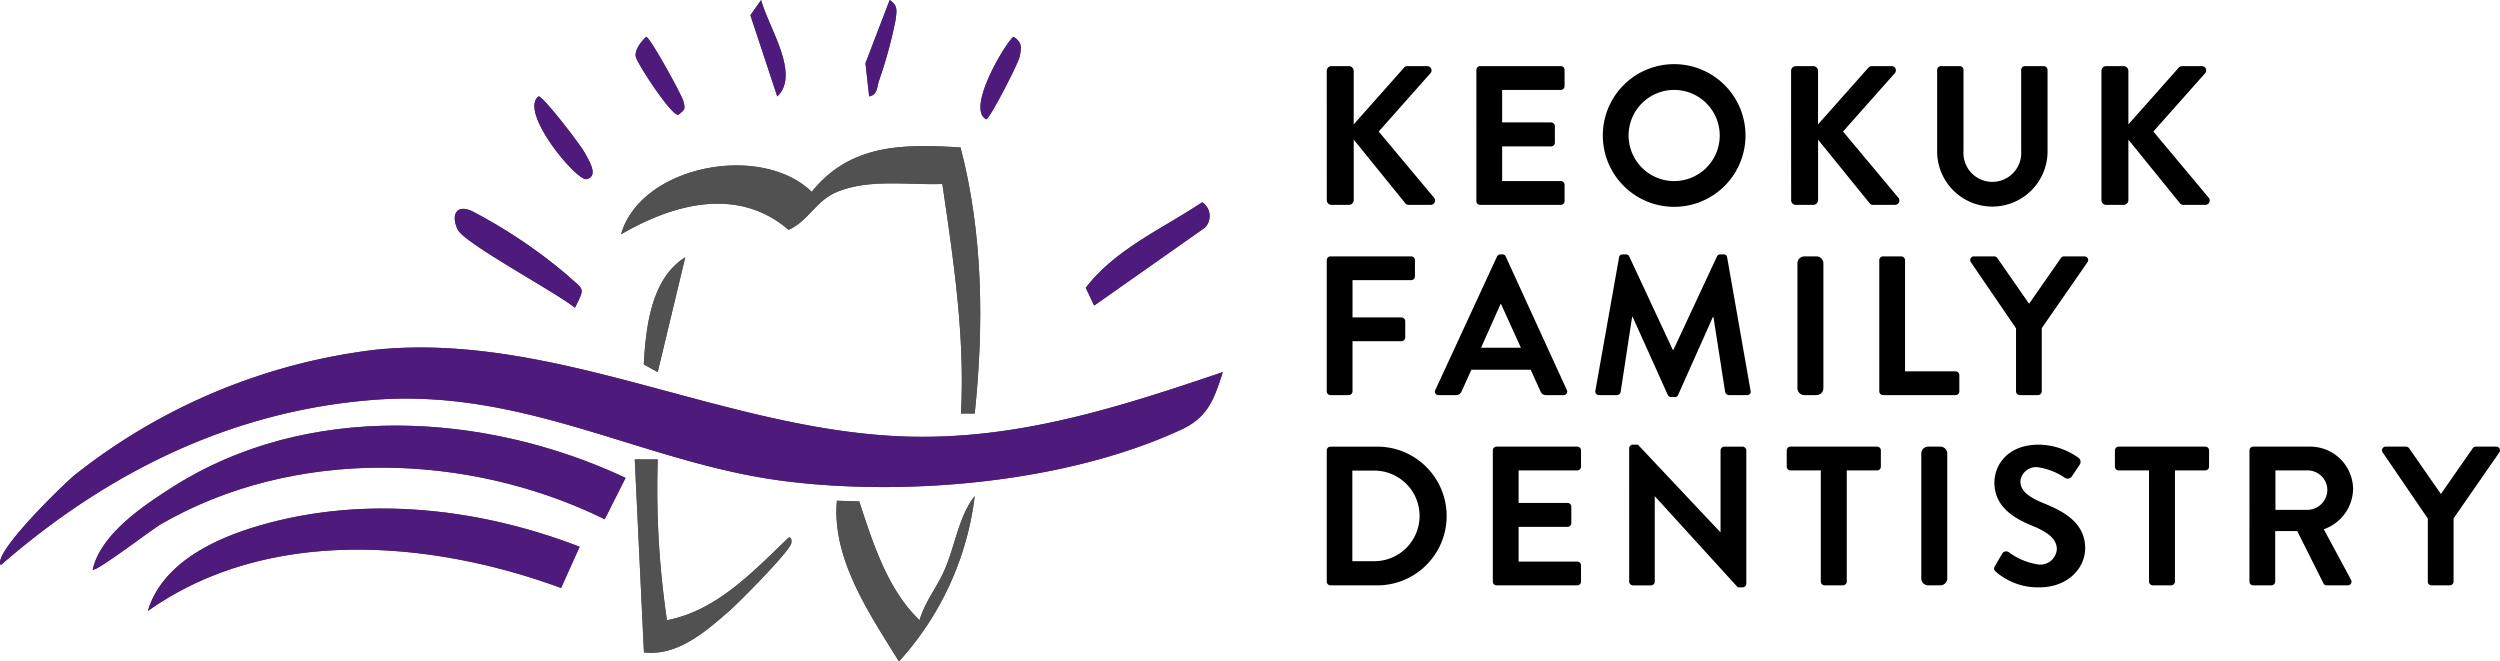 <svg id="Grupo_238" data-name="Grupo 238" xmlns="http://www.w3.org/2000/svg" xmlns:xlink="http://www.w3.org/1999/xlink" width="294.113" height="77.817" viewBox="0 0 294.113 77.817">
  <defs>
    <clipPath id="clip-path">
      <rect id="Retângulo_260" data-name="Retângulo 260" width="294.113" height="77.817" fill="none"/>
    </clipPath>
  </defs>
  <g id="Grupo_237" data-name="Grupo 237" clip-path="url(#clip-path)">
    <path id="Caminho_2208" data-name="Caminho 2208" d="M91.44,11.347c2.769-2.64-1.089-8.2-1.9-11.346L88.279,1.788Zm10.81,0c.983-.166.915-1.109,1.151-1.814a54.04,54.04,0,0,0,1.975-7.257c.109-1.01.279-1.607-.709-2.273l-2.848,7.431ZM76.029,4.332c-.586.524-1.378,1.528-1.237,2.327.134.756,4.207,7.017,5.012,6.848.831-.653.825-.673.583-1.641-.159-.639-3.923-7.53-4.358-7.534m43.239,0c-.537.027-5.757,8.409-3.243,9.708.418-.028,3.814-6.661,3.946-7.4.193-1.079.295-1.612-.7-2.306M63.334,11.35c-2.288,1.825,4.485,9.968,5.66,9.725,1.585-.329.135-2.435-.174-3.06-.395-.8-5.1-6.97-5.486-6.665m49.666,6c-6.735-.425-12.971-.425-17.506,5.222-5.967-5.808-20.114-3.105-22.432,4.994,6.191-3.6,13.752-5.645,19.721-.52,2.414-1.111,3.161-3.46,5.782-4.508,3.776-1.51,8.308-.759,12.3-.887,1.312,8.953,2.672,17.9,2.191,27h1.616c1.09-10.386.983-21.155-1.67-31.3m28.431,6.446c-4.7,3.142-10.164,5.48-13.7,10.063l.991,2.094,13.016-9.155a1.941,1.941,0,0,0-.308-3M67.64,36.21c1.2-2.445,1.111-2-.818-3.767a60.772,60.772,0,0,0-11.305-7.612c-1.978-.881-2.439.645-1.658,2.2.813,1.618,11.672,7.431,13.781,9.179m9.735,7.567,3.243-13.512c-4.023,2.51-4.632,8.226-4.883,12.606Zm66.482,0c-12.1,4.1-24.034,7.958-37.043,7.587-21.343-.61-41.425-12.36-62.6-10.222A70.358,70.358,0,0,0,8.732,55.931C7.407,57.03-.99,65.18.1,66.477c12.521-10.908,27.209-18.2,44.053-19.448,17.8-1.32,31.836,7.532,48.233,9.581,14.538,1.817,33.231.131,46.609-6.08,3.119-1.448,3.839-3.559,4.865-6.75M73.6,56.217c-16.511-7.744-37.427-9-53.253,1.057-3.474,2.208-8.493,5.542-9.441,9.741.33.345,7.006-4.756,7.939-5.3,15.741-9.13,36.221-8.523,52.3-.629Zm3.786-2.174H74.675l1.081,22.706c3.926.47,7.23-2.42,10.015-4.852,1.323-1.154,6.729-6.653,7.278-7.858.106-.235.137-.887-.263-.8-4.164,3.983-8.468,8.613-14.322,9.727a105.406,105.406,0,0,1-1.082-18.921m21.075,4.865c-.631,6.821,3.855,13.342,7.3,18.908a35.209,35.209,0,0,0,8.913-19.447c-1.835,2.259-2.295,5.775-3.527,8.629-.909,2.108-2.344,3.8-2.96,5.963-3.759-3.579-5.5-9.093-7.1-13.975ZM68.192,64.323c-11.924-4.6-25.409-6.111-37.838-2.444-5.193,1.532-11.286,4.4-12.962,10C31.4,61.933,50.562,63.5,66.007,69.173Z" transform="translate(0 0)" fill="#515151"/>
    <path id="Caminho_2209" data-name="Caminho 2209" d="M143.857,78.539c-1.027,3.191-1.747,5.3-4.865,6.75-13.379,6.212-32.071,7.9-46.609,6.08-16.4-2.05-30.435-10.9-48.233-9.582C27.306,83.038,12.618,90.329.1,101.237c-1.086-1.3,7.311-9.448,8.636-10.546A70.356,70.356,0,0,1,44.211,75.9c21.178-2.138,41.261,9.611,62.6,10.221,13.008.372,24.946-3.488,37.043-7.586" transform="translate(0 -34.76)" fill="#4e1a7c"/>
    <path id="Caminho_2210" data-name="Caminho 2210" d="M82.868,98.785l-2.457,4.872c-16.077-7.895-36.557-8.5-52.3.629-.933.541-7.609,5.642-7.939,5.3.947-4.2,5.966-7.533,9.441-9.741,15.826-10.059,36.743-8.8,53.253-1.057" transform="translate(-9.27 -42.568)" fill="#4e1a7c"/>
    <path id="Caminho_2211" data-name="Caminho 2211" d="M175.118,31.955c2.653,10.143,2.759,20.911,1.67,31.3h-1.616c.481-9.1-.879-18.045-2.191-27-3.99.128-8.522-.623-12.3.887-2.621,1.049-3.368,3.4-5.782,4.508-5.97-5.125-13.53-3.083-19.721.52,2.319-8.1,16.465-10.8,22.432-4.994,4.536-5.647,10.771-5.647,17.506-5.222" transform="translate(-62.117 -14.609)" fill="#515151"/>
    <path id="Caminho_2212" data-name="Caminho 2212" d="M82.979,115.186l-2.185,4.85c-15.445-5.669-34.606-7.24-48.615,2.709,1.676-5.6,7.769-8.471,12.962-10,12.428-3.667,25.914-2.157,37.838,2.444" transform="translate(-14.787 -50.864)" fill="#4e1a7c"/>
    <path id="Caminho_2213" data-name="Caminho 2213" d="M182.115,108.534l2.628.078c1.6,4.882,3.337,10.4,7.1,13.976.617-2.165,2.051-3.855,2.961-5.963,1.231-2.854,1.691-6.37,3.526-8.629a35.2,35.2,0,0,1-8.913,19.447c-3.443-5.566-7.929-12.087-7.3-18.908" transform="translate(-83.657 -49.626)" fill="#515151"/>
    <path id="Caminho_2214" data-name="Caminho 2214" d="M140.872,99.99a105.409,105.409,0,0,0,1.082,18.921c5.853-1.114,10.157-5.744,14.322-9.727.4-.086.37.567.263.8-.549,1.206-5.956,6.7-7.278,7.859-2.786,2.433-6.09,5.322-10.015,4.852L138.164,99.99Z" transform="translate(-63.489 -45.947)" fill="#515151"/>
    <path id="Caminho_2215" data-name="Caminho 2215" d="M113.125,57.1c-2.109-1.747-12.968-7.561-13.781-9.179-.781-1.555-.319-3.081,1.658-2.2a60.772,60.772,0,0,1,11.305,7.612c1.928,1.768,2.021,1.322.818,3.767" transform="translate(-45.485 -20.891)" fill="#4e1a7c"/>
    <path id="Caminho_2216" data-name="Caminho 2216" d="M250.029,44.02a1.941,1.941,0,0,1,.308,3l-13.016,9.155-.991-2.094c3.535-4.583,9-6.921,13.7-10.063" transform="translate(-108.597 -20.228)" fill="#4e1a7c"/>
    <path id="Caminho_2217" data-name="Caminho 2217" d="M116.783,20.989c.382-.3,5.092,5.865,5.487,6.665.308.625,1.758,2.732.173,3.06-1.174.243-7.948-7.9-5.66-9.725" transform="translate(-53.448 -9.64)" fill="#4e1a7c"/>
    <path id="Caminho_2218" data-name="Caminho 2218" d="M141.765,69.507l-1.64-.906c.25-4.38.859-10.1,4.883-12.606Z" transform="translate(-64.39 -25.731)" fill="#515151"/>
    <path id="Caminho_2219" data-name="Caminho 2219" d="M139.6,8.015c.435,0,4.2,6.894,4.359,7.534.241.967.247.987-.584,1.641-.8.169-4.878-6.092-5.011-6.848-.142-.8.65-1.8,1.236-2.326" transform="translate(-63.575 -3.683)" fill="#4e1a7c"/>
    <path id="Caminho_2220" data-name="Caminho 2220" d="M188.815,11.349l-.431-3.913L191.232,0c.989.666.818,1.264.709,2.273a54.02,54.02,0,0,1-1.975,7.257c-.236.705-.169,1.647-1.151,1.814" transform="translate(-86.565 -0.002)" fill="#4e1a7c"/>
    <path id="Caminho_2221" data-name="Caminho 2221" d="M217.333,8.015c1,.694.9,1.226.7,2.305-.132.741-3.528,7.374-3.947,7.4-2.513-1.3,2.706-9.68,3.243-9.707" transform="translate(-98.065 -3.683)" fill="#4e1a7c"/>
    <path id="Caminho_2222" data-name="Caminho 2222" d="M166.494,11.346l-3.161-9.558L164.6,0c.806,3.145,4.665,8.706,1.9,11.346" transform="translate(-75.054)" fill="#4e1a7c"/>
    <path id="Caminho_2223" data-name="Caminho 2223" d="M288.789,14.954a.553.553,0,0,1,.56-.56H291.4a.567.567,0,0,1,.559.56v6.294l5.875-6.621a.558.558,0,0,1,.443-.233h2.332a.5.5,0,0,1,.373.84L294.9,22.088l6.529,7.81a.512.512,0,0,1-.42.816h-2.541a.5.5,0,0,1-.419-.163l-6.085-7.507v7.111a.567.567,0,0,1-.559.559h-2.052a.552.552,0,0,1-.56-.559Z" transform="translate(-132.703 -6.614)"/>
    <path id="Caminho_2224" data-name="Caminho 2224" d="M321.358,14.837a.443.443,0,0,1,.443-.443h9.489a.443.443,0,0,1,.443.443v1.912a.443.443,0,0,1-.443.443h-6.9v3.823h5.759a.458.458,0,0,1,.443.443v1.935a.443.443,0,0,1-.443.443h-5.759v4.08h6.9a.442.442,0,0,1,.443.443v1.912a.443.443,0,0,1-.443.443H321.8a.443.443,0,0,1-.443-.443Z" transform="translate(-147.669 -6.614)"/>
    <path id="Caminho_2225" data-name="Caminho 2225" d="M357.249,13.963a8.393,8.393,0,1,1-8.369,8.417,8.378,8.378,0,0,1,8.369-8.417m0,13.756a5.362,5.362,0,1,0-5.339-5.339,5.373,5.373,0,0,0,5.339,5.339" transform="translate(-160.316 -6.416)"/>
    <path id="Caminho_2226" data-name="Caminho 2226" d="M389.859,14.954a.552.552,0,0,1,.559-.56h2.052a.567.567,0,0,1,.559.56v6.294l5.875-6.621a.559.559,0,0,1,.444-.233h2.331a.5.5,0,0,1,.374.84l-6.085,6.854L402.5,29.9a.511.511,0,0,1-.419.816h-2.542a.5.5,0,0,1-.419-.163l-6.085-7.507v7.111a.567.567,0,0,1-.559.559h-2.052a.552.552,0,0,1-.559-.559Z" transform="translate(-179.146 -6.614)"/>
    <path id="Caminho_2227" data-name="Caminho 2227" d="M421.651,14.837a.458.458,0,0,1,.443-.443h2.215a.443.443,0,0,1,.443.443v9.536a3.4,3.4,0,1,0,6.785.023V14.837a.443.443,0,0,1,.443-.443h2.215a.458.458,0,0,1,.443.443v9.7a6.494,6.494,0,0,1-12.986,0Z" transform="translate(-193.755 -6.614)"/>
    <path id="Caminho_2228" data-name="Caminho 2228" d="M457.412,14.954a.552.552,0,0,1,.559-.56h2.052a.567.567,0,0,1,.559.56v6.294l5.875-6.621a.559.559,0,0,1,.444-.233h2.331a.5.5,0,0,1,.373.84l-6.085,6.854,6.528,7.81a.511.511,0,0,1-.419.816h-2.542a.5.5,0,0,1-.419-.163l-6.085-7.507v7.111a.567.567,0,0,1-.559.559h-2.052a.552.552,0,0,1-.559-.559Z" transform="translate(-210.188 -6.614)"/>
    <path id="Caminho_2229" data-name="Caminho 2229" d="M288.789,56.249a.443.443,0,0,1,.443-.443h9.489a.443.443,0,0,1,.443.443v1.912a.443.443,0,0,1-.443.443h-6.9v4.383h5.759a.458.458,0,0,1,.443.443v1.912a.459.459,0,0,1-.443.443H291.82v5.9a.458.458,0,0,1-.443.443h-2.145a.443.443,0,0,1-.443-.443Z" transform="translate(-132.703 -25.644)"/>
    <path id="Caminho_2230" data-name="Caminho 2230" d="M312.388,71.322l7.251-15.691a.419.419,0,0,1,.4-.256h.232a.4.4,0,0,1,.4.256l7.181,15.691a.412.412,0,0,1-.4.606h-2.028a.67.67,0,0,1-.676-.466L323.6,68.944h-6.971l-1.142,2.518a.7.7,0,0,1-.677.466h-2.028a.412.412,0,0,1-.4-.606m10.072-4.966-2.332-5.129h-.07l-2.285,5.129Z" transform="translate(-143.526 -25.446)"/>
    <path id="Caminho_2231" data-name="Caminho 2231" d="M350.052,55.725a.393.393,0,0,1,.419-.35h.374a.425.425,0,0,1,.4.233l5.129,11h.07l5.13-11a.4.4,0,0,1,.4-.233h.373a.394.394,0,0,1,.42.35l2.751,15.668a.405.405,0,0,1-.42.536h-2.122a.506.506,0,0,1-.443-.35l-1.376-8.836h-.07L357,71.905a.4.4,0,0,1-.4.256h-.419a.42.42,0,0,1-.4-.256l-4.126-9.163h-.07l-1.352,8.836a.451.451,0,0,1-.42.35h-2.1a.427.427,0,0,1-.444-.536Z" transform="translate(-159.576 -25.446)"/>
    <path id="Retângulo_258" data-name="Retângulo 258" d="M.82,0H2.234a.82.82,0,0,1,.82.82V15.5a.82.82,0,0,1-.82.82H.819A.819.819,0,0,1,0,15.5V.82A.82.82,0,0,1,.82,0Z" transform="translate(211.459 30.162)"/>
    <path id="Caminho_2232" data-name="Caminho 2232" d="M409.055,56.249a.443.443,0,0,1,.443-.443h2.145a.458.458,0,0,1,.443.443v13.08h5.945a.443.443,0,0,1,.443.443v1.912a.443.443,0,0,1-.443.443H409.5a.443.443,0,0,1-.443-.443Z" transform="translate(-187.967 -25.644)"/>
    <path id="Caminho_2233" data-name="Caminho 2233" d="M434.237,64.269l-5.316-7.787a.432.432,0,0,1,.373-.676h2.379a.464.464,0,0,1,.373.21l3.73,5.363,3.73-5.363a.463.463,0,0,1,.372-.21h2.4a.432.432,0,0,1,.373.676l-5.386,7.764v7.437a.458.458,0,0,1-.443.443H434.68a.443.443,0,0,1-.443-.443Z" transform="translate(-197.062 -25.644)"/>
    <path id="Caminho_2234" data-name="Caminho 2234" d="M288.789,97.661a.438.438,0,0,1,.419-.443h5.526a8.16,8.16,0,1,1,0,16.32h-5.526a.439.439,0,0,1-.419-.443Zm5.666,13.033a5.328,5.328,0,0,0,0-10.655H291.8v10.655Z" transform="translate(-132.703 -44.673)"/>
    <path id="Caminho_2235" data-name="Caminho 2235" d="M324.938,97.66a.443.443,0,0,1,.443-.443h9.489a.443.443,0,0,1,.443.443v1.912a.443.443,0,0,1-.443.443h-6.9v3.823h5.759a.458.458,0,0,1,.443.443v1.935a.442.442,0,0,1-.443.443h-5.759v4.08h6.9a.443.443,0,0,1,.443.444v1.912a.443.443,0,0,1-.443.443h-9.489a.443.443,0,0,1-.443-.443Z" transform="translate(-149.314 -44.673)"/>
    <path id="Caminho_2236" data-name="Caminho 2236" d="M354.616,97.206a.439.439,0,0,1,.443-.419h.583l9.7,10.3h.024V97.463a.442.442,0,0,1,.443-.443h2.145a.459.459,0,0,1,.443.443v15.691a.438.438,0,0,1-.443.419h-.559l-9.746-10.7h-.023V112.9a.443.443,0,0,1-.443.443h-2.121a.459.459,0,0,1-.443-.443Z" transform="translate(-162.952 -44.475)"/>
    <path id="Caminho_2237" data-name="Caminho 2237" d="M392.92,100.015h-3.567a.443.443,0,0,1-.443-.443V97.66a.443.443,0,0,1,.443-.443h10.189a.443.443,0,0,1,.443.443v1.912a.443.443,0,0,1-.443.443h-3.568v13.08a.458.458,0,0,1-.443.443h-2.168a.459.459,0,0,1-.443-.443Z" transform="translate(-178.71 -44.673)"/>
    <path id="Retângulo_259" data-name="Retângulo 259" d="M.82,0H2.235a.819.819,0,0,1,.819.819V15.5a.819.819,0,0,1-.819.819H.819A.819.819,0,0,1,0,15.5V.82A.82.82,0,0,1,.82,0Z" transform="translate(226.031 52.544)"/>
    <path id="Caminho_2238" data-name="Caminho 2238" d="M434.153,111.055l.839-1.445a.541.541,0,0,1,.793-.164,7.71,7.71,0,0,0,3.52,1.446,1.946,1.946,0,0,0,2.121-1.795c0-1.189-1-2.005-2.961-2.8-2.191-.886-4.383-2.285-4.383-5.036,0-2.075,1.539-4.476,5.246-4.476a8.206,8.206,0,0,1,4.663,1.562.577.577,0,0,1,.14.769l-.886,1.329a.614.614,0,0,1-.816.28,7.669,7.669,0,0,0-3.241-1.283,1.856,1.856,0,0,0-2.052,1.632c0,1.1.863,1.841,2.751,2.611,2.262.909,4.873,2.261,4.873,5.269,0,2.4-2.075,4.616-5.363,4.616a7.5,7.5,0,0,1-5.129-1.819c-.21-.21-.326-.326-.116-.7" transform="translate(-199.449 -44.475)"/>
    <path id="Caminho_2239" data-name="Caminho 2239" d="M464.354,100.015h-3.567a.443.443,0,0,1-.443-.443V97.66a.443.443,0,0,1,.443-.443h10.189a.443.443,0,0,1,.443.443v1.912a.443.443,0,0,1-.443.443h-3.568v13.08a.458.458,0,0,1-.443.443H464.8a.459.459,0,0,1-.443-.443Z" transform="translate(-211.535 -44.673)"/>
    <path id="Caminho_2240" data-name="Caminho 2240" d="M489.634,97.66a.443.443,0,0,1,.443-.443h6.668a5.05,5.05,0,0,1,5.083,5.013,5.145,5.145,0,0,1-3.451,4.709l3.194,5.922a.441.441,0,0,1-.4.676h-2.448a.4.4,0,0,1-.373-.21l-3.1-6.178h-2.588v5.945a.459.459,0,0,1-.443.443h-2.145a.443.443,0,0,1-.443-.443Zm6.854,6.994a2.375,2.375,0,0,0,2.308-2.378,2.32,2.32,0,0,0-2.308-2.261h-3.8v4.64Z" transform="translate(-224.995 -44.673)"/>
    <path id="Caminho_2241" data-name="Caminho 2241" d="M523.875,105.68l-5.316-7.787a.432.432,0,0,1,.373-.676h2.379a.464.464,0,0,1,.373.21l3.73,5.363,3.73-5.363a.463.463,0,0,1,.372-.21h2.4a.432.432,0,0,1,.373.676l-5.386,7.764v7.438a.459.459,0,0,1-.443.443h-2.145a.443.443,0,0,1-.443-.443Z" transform="translate(-238.252 -44.673)"/>
  </g>
</svg>
